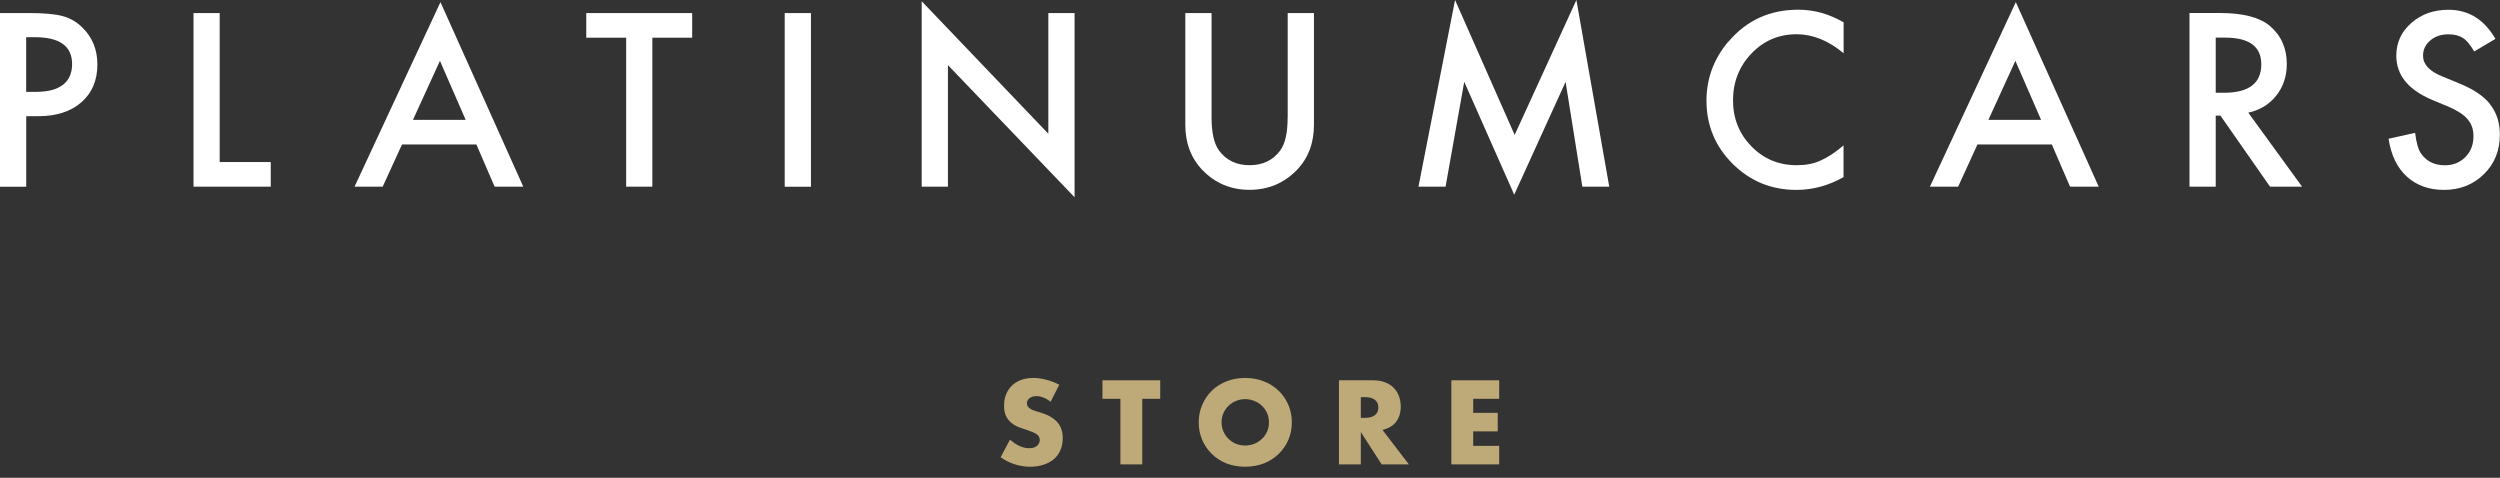 <svg width="225" height="43" viewBox="0 0 225 43" fill="none" xmlns="http://www.w3.org/2000/svg">
<rect x="0" y="0" width="225" height="43" fill="#333333" stroke="none"/>
<g clip-path="url(#clip0_418_733)">
<path d="M5.636 1.448C4.968 1.263 3.982 1.177 2.672 1.177H0V16.806H2.361V10.457H3.453C5.08 10.457 6.37 10.04 7.329 9.2C8.288 8.36 8.764 7.229 8.764 5.801C8.764 4.464 8.314 3.36 7.415 2.48C6.899 1.971 6.31 1.627 5.636 1.448ZM3.235 8.268H2.355V3.347H3.135C5.371 3.347 6.489 4.154 6.489 5.767C6.489 7.381 5.404 8.268 3.241 8.268H3.235Z" fill="white"/>
<path d="M19.771 1.177H17.416V16.8H24.368V14.584H19.771V1.177Z" fill="white"/>
<path d="M31.902 16.8H34.442L36.181 13.003H42.875L44.516 16.8H47.095L39.641 0.192L31.909 16.8H31.902ZM37.167 10.787L39.595 5.476L41.91 10.787H37.16H37.167Z" fill="white"/>
<path d="M62.296 1.177H52.764V3.393H56.356V16.8H58.711V3.393H62.296V1.177Z" fill="white"/>
<path d="M72.985 1.177H70.624V16.806H72.985V1.177Z" fill="white"/>
<path d="M94.35 12.037L82.953 0.112V16.8H85.314V5.86L96.711 17.752V1.177H94.35V12.037Z" fill="white"/>
<path d="M115.887 10.582C115.887 11.945 115.668 12.924 115.232 13.526C114.577 14.425 113.651 14.868 112.46 14.868C111.27 14.868 110.35 14.419 109.695 13.526C109.259 12.904 109.041 11.925 109.041 10.582V1.177H106.679V11.237C106.679 12.884 107.195 14.24 108.22 15.305C109.365 16.495 110.78 17.084 112.46 17.084C114.14 17.084 115.556 16.489 116.713 15.305C117.739 14.24 118.255 12.884 118.255 11.237V1.177H115.893V10.582H115.887Z" fill="white"/>
<path d="M141.875 0L136.319 12.143L130.955 0L127.661 16.8H130.101L131.781 7.361L136.279 17.521L140.903 7.368L142.411 16.8H144.832L141.875 0Z" fill="white"/>
<path d="M155.554 3.737C154.238 5.298 153.583 7.07 153.583 9.061C153.583 11.284 154.37 13.175 155.944 14.749C157.525 16.31 159.43 17.091 161.666 17.091C163.148 17.091 164.57 16.707 165.919 15.94V13.089C165.535 13.413 165.165 13.691 164.821 13.916C164.477 14.141 164.14 14.326 163.816 14.465C163.234 14.736 162.532 14.868 161.699 14.868C160.092 14.868 158.736 14.306 157.631 13.175C156.526 12.044 155.971 10.662 155.971 9.028C155.971 7.394 156.526 5.966 157.631 4.815C158.729 3.664 160.085 3.082 161.692 3.082C163.148 3.082 164.563 3.651 165.926 4.795V2.011C164.616 1.25 163.26 0.873 161.858 0.873C159.285 0.873 157.195 1.825 155.574 3.737H155.554Z" fill="white"/>
<path d="M173.691 16.8H176.231L177.971 13.003H184.664L186.305 16.8H188.885L181.423 0.192L173.691 16.8ZM178.956 10.787L181.384 5.476L183.699 10.787H178.949H178.956Z" fill="white"/>
<path d="M204.859 8.611C205.494 7.818 205.811 6.865 205.811 5.754C205.811 4.339 205.302 3.195 204.29 2.335C203.371 1.561 201.882 1.171 199.819 1.171H197.054V16.8H199.415V10.404H199.838L204.303 16.8H207.187L202.345 10.139C203.384 9.914 204.224 9.405 204.859 8.611ZM199.415 8.347V3.386H200.255C202.431 3.386 203.516 4.187 203.516 5.787C203.516 7.494 202.398 8.347 200.163 8.347H199.415Z" fill="white"/>
<path d="M224.12 9.385C223.531 8.645 222.605 8.023 221.335 7.507L219.774 6.865C218.643 6.402 218.074 5.787 218.074 5.02C218.074 4.464 218.293 4.008 218.723 3.644C219.153 3.274 219.695 3.089 220.35 3.089C220.886 3.089 221.316 3.195 221.653 3.413C221.977 3.605 222.314 4.008 222.678 4.63L224.59 3.499C223.578 1.753 222.169 0.88 220.37 0.88C219.033 0.88 217.916 1.276 217.016 2.07C216.116 2.857 215.667 3.843 215.667 5.013C215.667 6.753 216.738 8.076 218.875 8.982L220.383 9.61C220.773 9.782 221.11 9.954 221.395 10.139C221.679 10.325 221.911 10.523 222.089 10.735C222.268 10.946 222.4 11.178 222.486 11.429C222.572 11.68 222.612 11.958 222.612 12.262C222.612 13.016 222.367 13.645 221.884 14.134C221.402 14.624 220.786 14.875 220.052 14.875C219.119 14.875 218.412 14.538 217.929 13.863C217.658 13.512 217.472 12.877 217.36 11.958L214.972 12.487C215.19 13.942 215.733 15.08 216.599 15.88C217.486 16.687 218.604 17.091 219.96 17.091C221.388 17.091 222.586 16.621 223.551 15.675C224.51 14.736 224.987 13.546 224.987 12.11C224.987 11.039 224.696 10.133 224.107 9.392L224.12 9.385Z" fill="white"/>
<path d="M94.552 36.163C94.338 35.989 94.124 35.862 93.91 35.781C93.696 35.694 93.488 35.651 93.288 35.651C93.033 35.651 92.826 35.711 92.665 35.832C92.505 35.952 92.424 36.109 92.424 36.303C92.424 36.437 92.465 36.548 92.545 36.635C92.625 36.722 92.729 36.798 92.856 36.865C92.99 36.926 93.137 36.979 93.298 37.026C93.465 37.073 93.629 37.123 93.79 37.177C94.432 37.391 94.9 37.678 95.195 38.04C95.496 38.394 95.646 38.859 95.646 39.435C95.646 39.823 95.579 40.174 95.446 40.489C95.319 40.803 95.128 41.074 94.874 41.302C94.626 41.523 94.318 41.693 93.95 41.814C93.589 41.941 93.177 42.005 92.716 42.005C91.759 42.005 90.872 41.72 90.056 41.151L90.899 39.566C91.193 39.826 91.484 40.02 91.772 40.148C92.06 40.275 92.344 40.338 92.625 40.338C92.946 40.338 93.184 40.265 93.338 40.117C93.498 39.97 93.579 39.803 93.579 39.616C93.579 39.502 93.559 39.405 93.519 39.325C93.478 39.238 93.411 39.161 93.318 39.094C93.224 39.02 93.1 38.953 92.946 38.893C92.799 38.833 92.618 38.766 92.404 38.692C92.15 38.612 91.899 38.525 91.652 38.431C91.411 38.331 91.193 38.2 90.999 38.04C90.812 37.879 90.658 37.678 90.537 37.438C90.424 37.19 90.367 36.879 90.367 36.504C90.367 36.129 90.427 35.791 90.547 35.49C90.675 35.183 90.849 34.922 91.069 34.708C91.297 34.487 91.571 34.316 91.892 34.196C92.22 34.075 92.585 34.015 92.987 34.015C93.361 34.015 93.753 34.068 94.161 34.175C94.569 34.276 94.96 34.426 95.335 34.627L94.552 36.163Z" fill="#BEAA78"/>
<path d="M102.804 35.892V41.794H100.837V35.892H99.221V34.226H104.42V35.892H102.804Z" fill="#BEAA78"/>
<path d="M109.941 38.01C109.941 38.311 109.998 38.589 110.112 38.843C110.226 39.097 110.38 39.318 110.574 39.505C110.768 39.693 110.992 39.84 111.246 39.947C111.507 40.047 111.782 40.097 112.069 40.097C112.357 40.097 112.628 40.047 112.882 39.947C113.143 39.84 113.371 39.693 113.565 39.505C113.766 39.318 113.923 39.097 114.037 38.843C114.15 38.589 114.207 38.311 114.207 38.01C114.207 37.709 114.15 37.431 114.037 37.177C113.923 36.922 113.766 36.702 113.565 36.514C113.371 36.327 113.143 36.183 112.882 36.083C112.628 35.975 112.357 35.922 112.069 35.922C111.782 35.922 111.507 35.975 111.246 36.083C110.992 36.183 110.768 36.327 110.574 36.514C110.38 36.702 110.226 36.922 110.112 37.177C109.998 37.431 109.941 37.709 109.941 38.01ZM107.884 38.01C107.884 37.448 107.988 36.926 108.195 36.444C108.402 35.955 108.69 35.531 109.058 35.169C109.426 34.808 109.864 34.527 110.373 34.326C110.888 34.119 111.454 34.015 112.069 34.015C112.678 34.015 113.24 34.119 113.756 34.326C114.271 34.527 114.712 34.808 115.08 35.169C115.455 35.531 115.746 35.955 115.954 36.444C116.161 36.926 116.265 37.448 116.265 38.01C116.265 38.572 116.161 39.097 115.954 39.586C115.746 40.067 115.455 40.489 115.08 40.85C114.712 41.212 114.271 41.496 113.756 41.703C113.24 41.904 112.678 42.005 112.069 42.005C111.454 42.005 110.888 41.904 110.373 41.703C109.864 41.496 109.426 41.212 109.058 40.85C108.69 40.489 108.402 40.067 108.195 39.586C107.988 39.097 107.884 38.572 107.884 38.01Z" fill="#BEAA78"/>
<path d="M122.473 37.608H122.845C123.233 37.608 123.531 37.528 123.738 37.367C123.946 37.207 124.049 36.976 124.049 36.675C124.049 36.374 123.946 36.143 123.738 35.982C123.531 35.822 123.233 35.741 122.845 35.741H122.473V37.608ZM126.799 41.794H124.35L122.473 38.883V41.794H120.506V34.226H123.567C123.989 34.226 124.357 34.289 124.672 34.416C124.986 34.537 125.244 34.704 125.444 34.918C125.652 35.132 125.806 35.38 125.906 35.661C126.013 35.942 126.067 36.243 126.067 36.564C126.067 37.14 125.926 37.608 125.645 37.969C125.371 38.324 124.963 38.565 124.421 38.692L126.799 41.794Z" fill="#BEAA78"/>
<path d="M134.927 35.892H132.588V37.157H134.796V38.823H132.588V40.127H134.927V41.794H130.621V34.226H134.927V35.892Z" fill="#BEAA78"/>
</g>
<defs>
<clipPath id="clip0_418_733">
<rect width="225" height="42.1" fill="white"/>
</clipPath>
</defs>
</svg>
